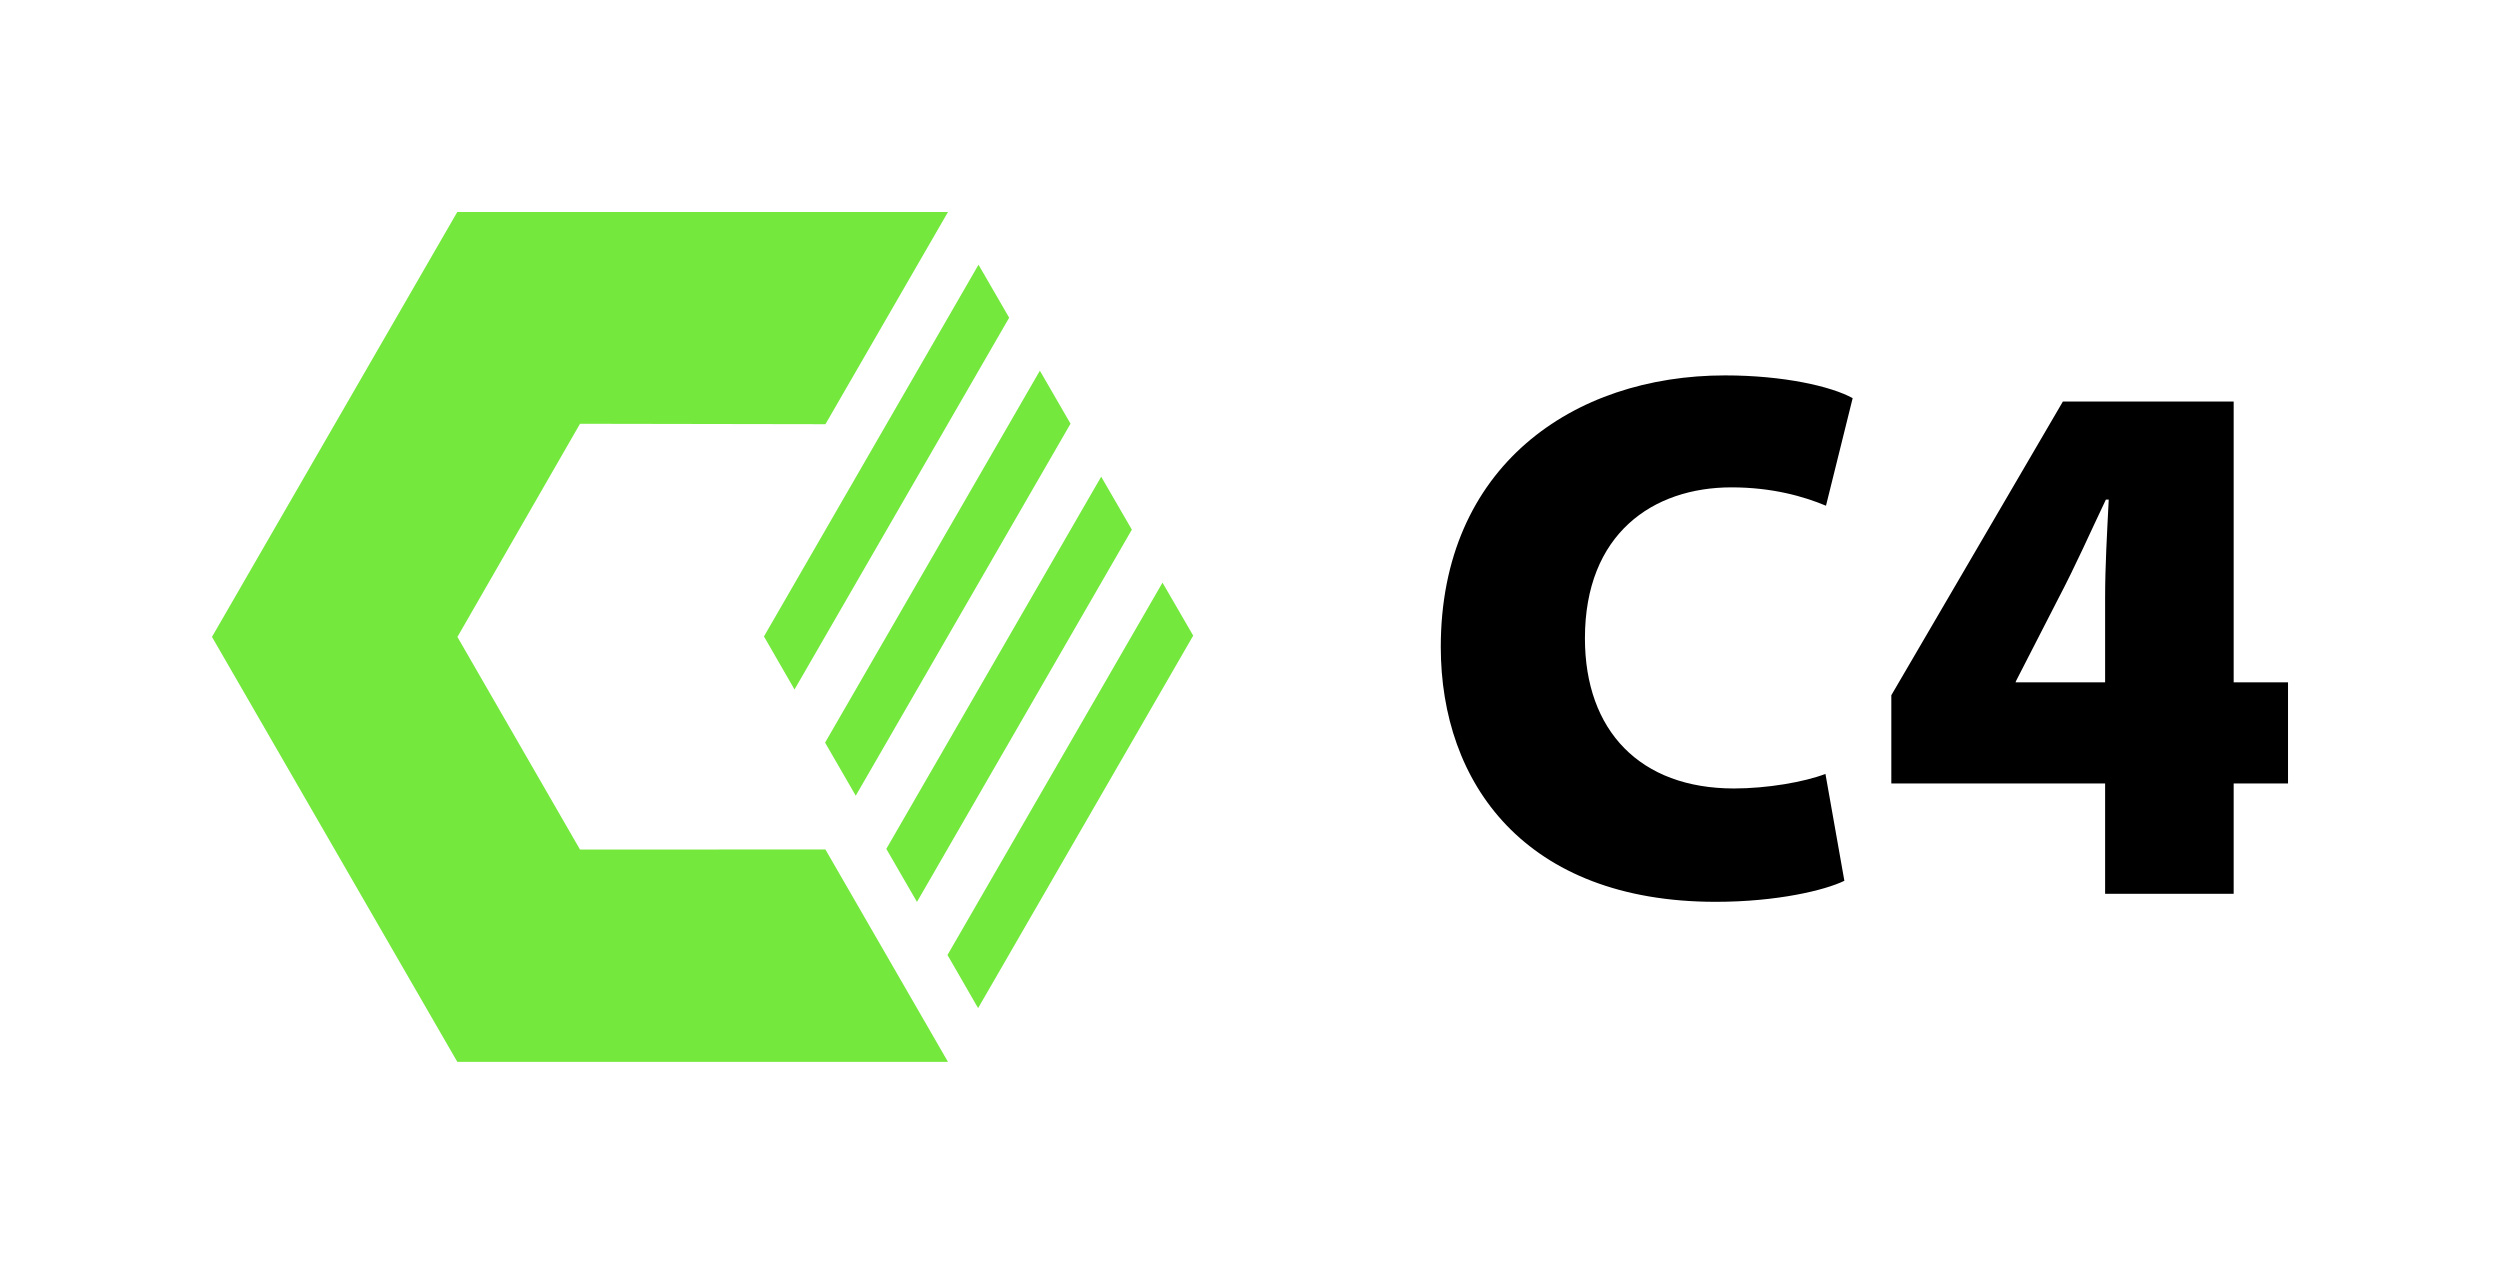 <svg xmlns="http://www.w3.org/2000/svg" id="Layer_2" viewBox="0 0 552.88 281.71"><defs><style>.cls-1{fill:none;}.cls-2{fill:#74e83d;}</style></defs><g id="Layer_1-2"><g><g><polygon class="cls-2" points="209.65 234.84 101.14 234.84 46.88 140.85 101.13 46.88 209.65 46.88 182.55 93.81 128.27 93.72 101.16 140.86 128.27 187.88 182.54 187.86 209.65 234.84"></polygon><polygon class="cls-2" points="175.71 152.48 168.95 140.75 216.4 58.54 223.18 70.26 175.71 152.48"></polygon><polygon class="cls-2" points="189.25 175.97 182.47 164.23 229.97 81.98 236.75 93.7 189.25 175.97"></polygon><polygon class="cls-2" points="202.79 199.46 196.01 187.73 243.53 105.42 250.31 117.13 202.79 199.46"></polygon><polygon class="cls-2" points="216.31 222.95 209.54 211.2 257.09 128.85 263.88 140.57 216.31 222.95"></polygon><g><path d="M407.88,194.79c-4.27,2.09-14.91,4.65-28.44,4.65-42.25,0-60.81-26.3-60.81-56.37,0-39.83,29.19-60.05,62.86-60.05,12.98,0,23.54,2.43,28.23,5.03l-5.9,23.79c-4.9-2.05-11.89-4.06-20.9-4.06-17.38,0-32.41,10.26-32.41,33.38,0,20.48,12.23,33.21,32.96,33.21,7.33,0,15.54-1.42,20.23-3.22l4.19,23.66Z"></path><path d="M465.55,197.68v-24.41h-47.28v-19.52l37.94-64.95h37.77v62.1h12.02v22.36h-12.02v24.41h-28.44Zm0-46.78v-18.72c0-6.91,.42-14.11,.8-21.69h-.63c-3.52,7.37-6.57,14.36-10.55,21.94l-9.3,18.13-.13,.34h19.81Z"></path></g></g><rect class="cls-1" width="552.88" height="281.71"></rect></g></g></svg>